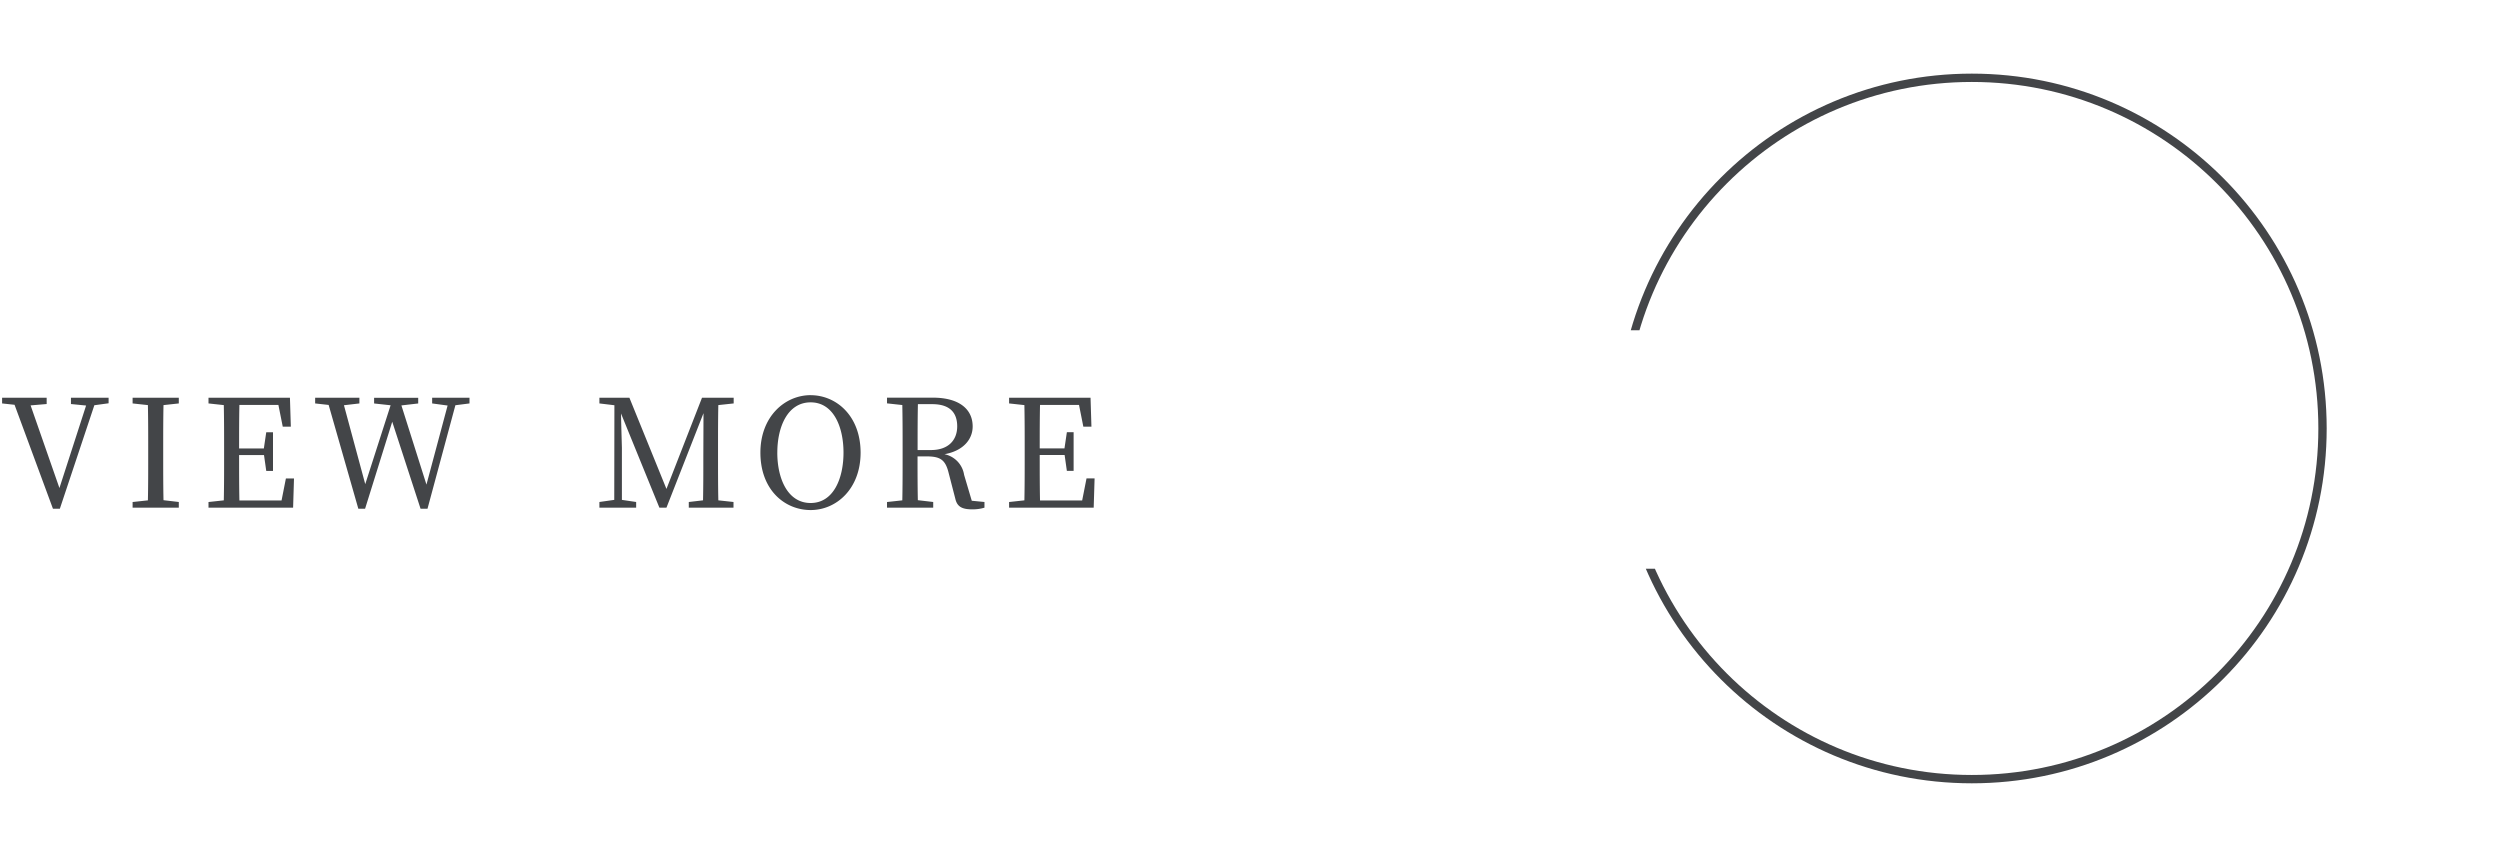 <svg xmlns="http://www.w3.org/2000/svg" width="300" height="102"><defs><clipPath id="a"><path data-name="パス 5252" d="M3214.1-8762.087v30.795h35.649v28.621H3214.1v33.468h115.563v-101.719H3214.1z" transform="translate(-2896 10249)" fill="#fff"/></clipPath></defs><path data-name="長方形 1824" fill="none" d="M0 0h300v102H0z"/><path data-name="パス 5558" d="M13.032 47.728H8.514v.756l1.818.18-3.2 9.9-3.46-9.918 1.928-.162v-.756H.252v.684l1.494.162 4.608 12.474h.828l4.14-12.42 1.71-.234zm8.424.684v-.684h-5.544v.684l1.836.2c.036 1.728.036 3.474.036 5.238v.972c0 1.764 0 3.492-.036 5.22l-1.836.2v.68h5.544v-.684l-1.836-.216c-.036-1.728-.036-3.474-.036-5.2v-.972c0-1.764 0-3.528.036-5.238zm12.852 9l-.522 2.646h-5.058c-.036-1.746-.036-3.51-.036-5.454h2.988l.27 1.908h.81v-4.644h-.81l-.288 1.944h-2.97c0-1.782 0-3.51.036-5.22h4.68l.522 2.61h.97l-.108-3.474H25.02v.684l1.836.2c.036 1.728.036 3.474.036 5.238v.972c0 1.764 0 3.492-.036 5.22l-1.836.2v.68h10.152l.108-3.51zm22.032-9.684h-4.482v.684l1.854.252-2.538 9.486-3.006-9.5 2.016-.234v-.684h-5.292v.684l1.98.216-3.042 9.464-2.556-9.468 1.854-.216v-.684h-5.31v.684l1.62.18L43 61.048h.81l3.258-10.44 3.4 10.44h.832l3.348-12.42 1.692-.216zm31.7.684v-.684h-3.8l-4.266 10.944-4.446-10.944h-3.6v.684l1.8.216-.018 11.358-1.782.252v.684h4.41v-.684l-1.71-.252V53.74c0-.09-.072-2.394-.108-4.122l4.608 11.304h.846l4.446-11.34-.02 5.292c0 1.728 0 3.456-.036 5.166l-1.71.2v.682h5.366v-.684l-1.82-.198c-.036-1.746-.036-3.492-.036-5.22v-.972c0-1.764 0-3.528.036-5.238zm5.238 5.9c0-3.1 1.242-6.03 4-6.03 2.736 0 3.942 2.934 3.942 6.03 0 3.114-1.206 6.048-3.942 6.048-2.76.004-4.002-2.93-4.002-6.044zm4-6.894c-3.1 0-6.03 2.574-6.03 6.894 0 4.482 2.916 6.894 6.03 6.894 3.1 0 5.994-2.556 5.994-6.894-.006-4.442-2.94-6.89-6-6.89zm12.834 6.588c0-2.034 0-3.762.036-5.508h1.71c2.07 0 3.006.972 3.006 2.664 0 1.638-1.044 2.844-3.15 2.844zm6.5 6.084l-.918-3.1a2.99 2.99 0 00-2.358-2.484c2.25-.4 3.384-1.782 3.384-3.33 0-2.178-1.764-3.456-4.752-3.456h-5.526v.684l1.836.2c.036 1.728.036 3.474.036 5.238v.98c0 1.764 0 3.492-.036 5.22l-1.836.2v.68h5.544v-.684l-1.844-.216c-.036-1.692-.036-3.42-.036-5.256h1.044c1.638 0 2.286.36 2.682 1.962l.81 3.132c.216.918.774 1.26 2 1.26a4.838 4.838 0 001.494-.2v-.682zm13.77-2.682l-.522 2.646h-5.058c-.036-1.746-.036-3.51-.036-5.454h2.988l.27 1.908h.81v-4.64h-.81l-.288 1.944h-2.97c0-1.782 0-3.51.036-5.22h4.68l.518 2.61h.972l-.108-3.474h-9.774v.684l1.836.2c.036 1.728.036 3.474.036 5.238v.972c0 1.764 0 3.492-.036 5.22l-1.836.2v.68h10.152l.108-3.51z" fill="#434548"/><g data-name="マスクグループ 91" transform="translate(-133.864 -1478.078)" clip-path="url(#a)"><g data-name="楕円形 156" transform="translate(327.904 1486.913)" fill="none" stroke="#434548"><circle cx="42.581" cy="42.581" r="42.581" stroke="none"/><circle cx="42.581" cy="42.581" r="42.081"/></g></g></svg>